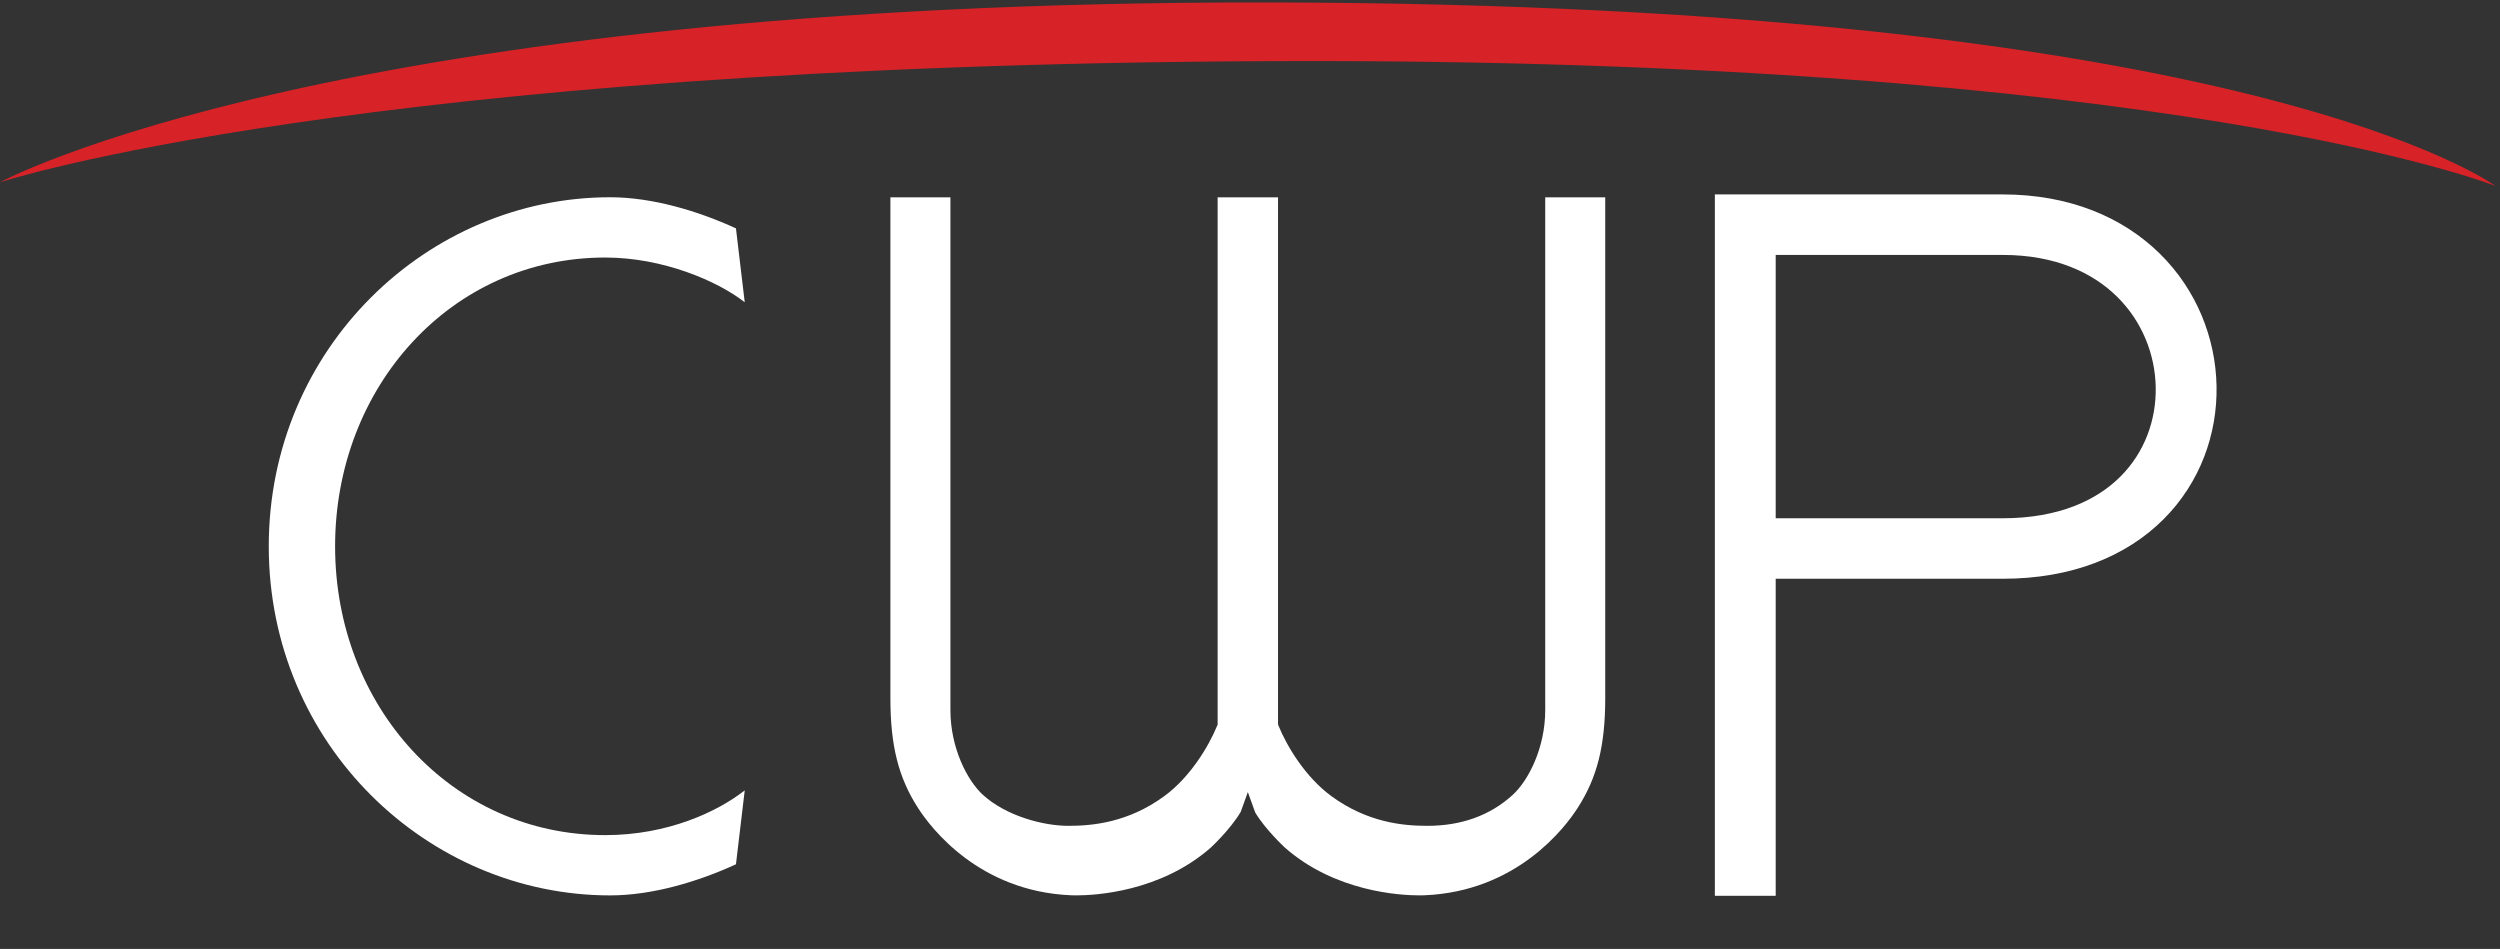 <svg xmlns="http://www.w3.org/2000/svg" xmlns:xlink="http://www.w3.org/1999/xlink" xmlns:serif="http://www.serif.com/" width="100%" height="100%" viewBox="0 0 548 208" xml:space="preserve" style="fill-rule:evenodd;clip-rule:evenodd;stroke-miterlimit:1.5;"><rect x="0" y="0" width="548" height="208" fill="#333333" stroke="none"/>    <g transform="matrix(1,0,0,1,-18282.7,-8678.7)">        <g transform="matrix(1,0,0,1.23,18220,8555.35)">            <g transform="matrix(2.458,0,0,1.998,-1613.47,-2402.45)">                <g transform="matrix(0.182,0,0,0.181,582.607,1147.58)">                    <path d="M1400.87,1021.76L1400.87,691.048L1526.98,691.048C1643.86,691.048 1649.85,850.631 1526.98,850.631L1400.87,850.631L1526.98,850.631" style="fill:none;stroke:white;stroke-width:29.81px;"></path>                </g>                <g transform="matrix(0.001,-0.69,-0.69,-0.001,801.575,1149.69)">                    <path d="M-172.991,-149.352C-172.991,-149.352 -149.526,-117.92 -149.502,9.026C-149.481,129.974 -172.991,173.173 -172.991,173.173C-172.991,173.173 -157.767,126.879 -157.09,9.106C-156.418,-107.518 -172.991,-149.352 -172.991,-149.352" style="fill:rgb(215,34,39);fill-rule:nonzero;"></path>                </g>                <g transform="matrix(0.685,0,0,0.685,777.44,1270.23)">                    <path d="M0,90.867C0.163,90.874 0.398,90.88 0.696,90.88C3.144,90.88 11.64,90.43 18.205,84.645C18.222,84.63 20.726,82.313 22.087,80.006L23.015,77.43L23.975,80.091C25.303,82.315 27.805,84.63 27.83,84.653C34.383,90.43 42.879,90.88 45.326,90.88C45.624,90.88 45.858,90.874 46.021,90.867C58.052,90.362 64.308,82.052 65.938,79.516C68.498,75.55 69.542,71.399 69.542,65.188L69.542,-0.013L61.729,-0.013L61.729,66.755C61.729,71.686 59.533,75.934 57.494,77.796C54.562,80.47 50.821,81.825 46.379,81.825C43.284,81.825 38.621,81.423 33.877,77.95C30.571,75.522 28.146,71.595 26.98,68.727L26.943,68.538L26.943,-0.013L19.082,-0.013L19.082,68.637L19.045,68.727C17.872,71.599 15.444,75.53 12.146,77.95C7.405,81.423 2.742,81.825 -0.354,81.825C-3.578,81.825 -8.431,80.564 -11.468,77.797C-13.509,75.938 -15.706,71.69 -15.706,66.755L-15.706,-0.013L-23.52,-0.013L-23.52,65.188C-23.52,71.393 -22.475,75.545 -19.914,79.515C-18.282,82.052 -12.023,90.362 0,90.867" style="fill:white;fill-rule:nonzero;"></path>                </g>                <g transform="matrix(0.95,0,0,0.934,688.435,1250.6)">                    <path d="M62.232,84.699C58.66,86.372 54.357,87.671 50.421,87.671C33.301,87.671 18.376,73.279 18.376,54.336C18.376,35.393 33.301,21 50.421,21C54.357,21 58.66,22.3 62.232,23.971L63.056,31.028C60.492,28.986 55.365,26.756 49.962,26.756C35.497,26.756 24.603,39.107 24.603,54.336C24.603,69.566 35.497,81.915 49.962,81.915C55.824,81.915 60.492,79.687 63.056,77.642L62.232,84.699Z" style="fill:white;fill-rule:nonzero;"></path>                </g>            </g>        </g>    </g></svg>